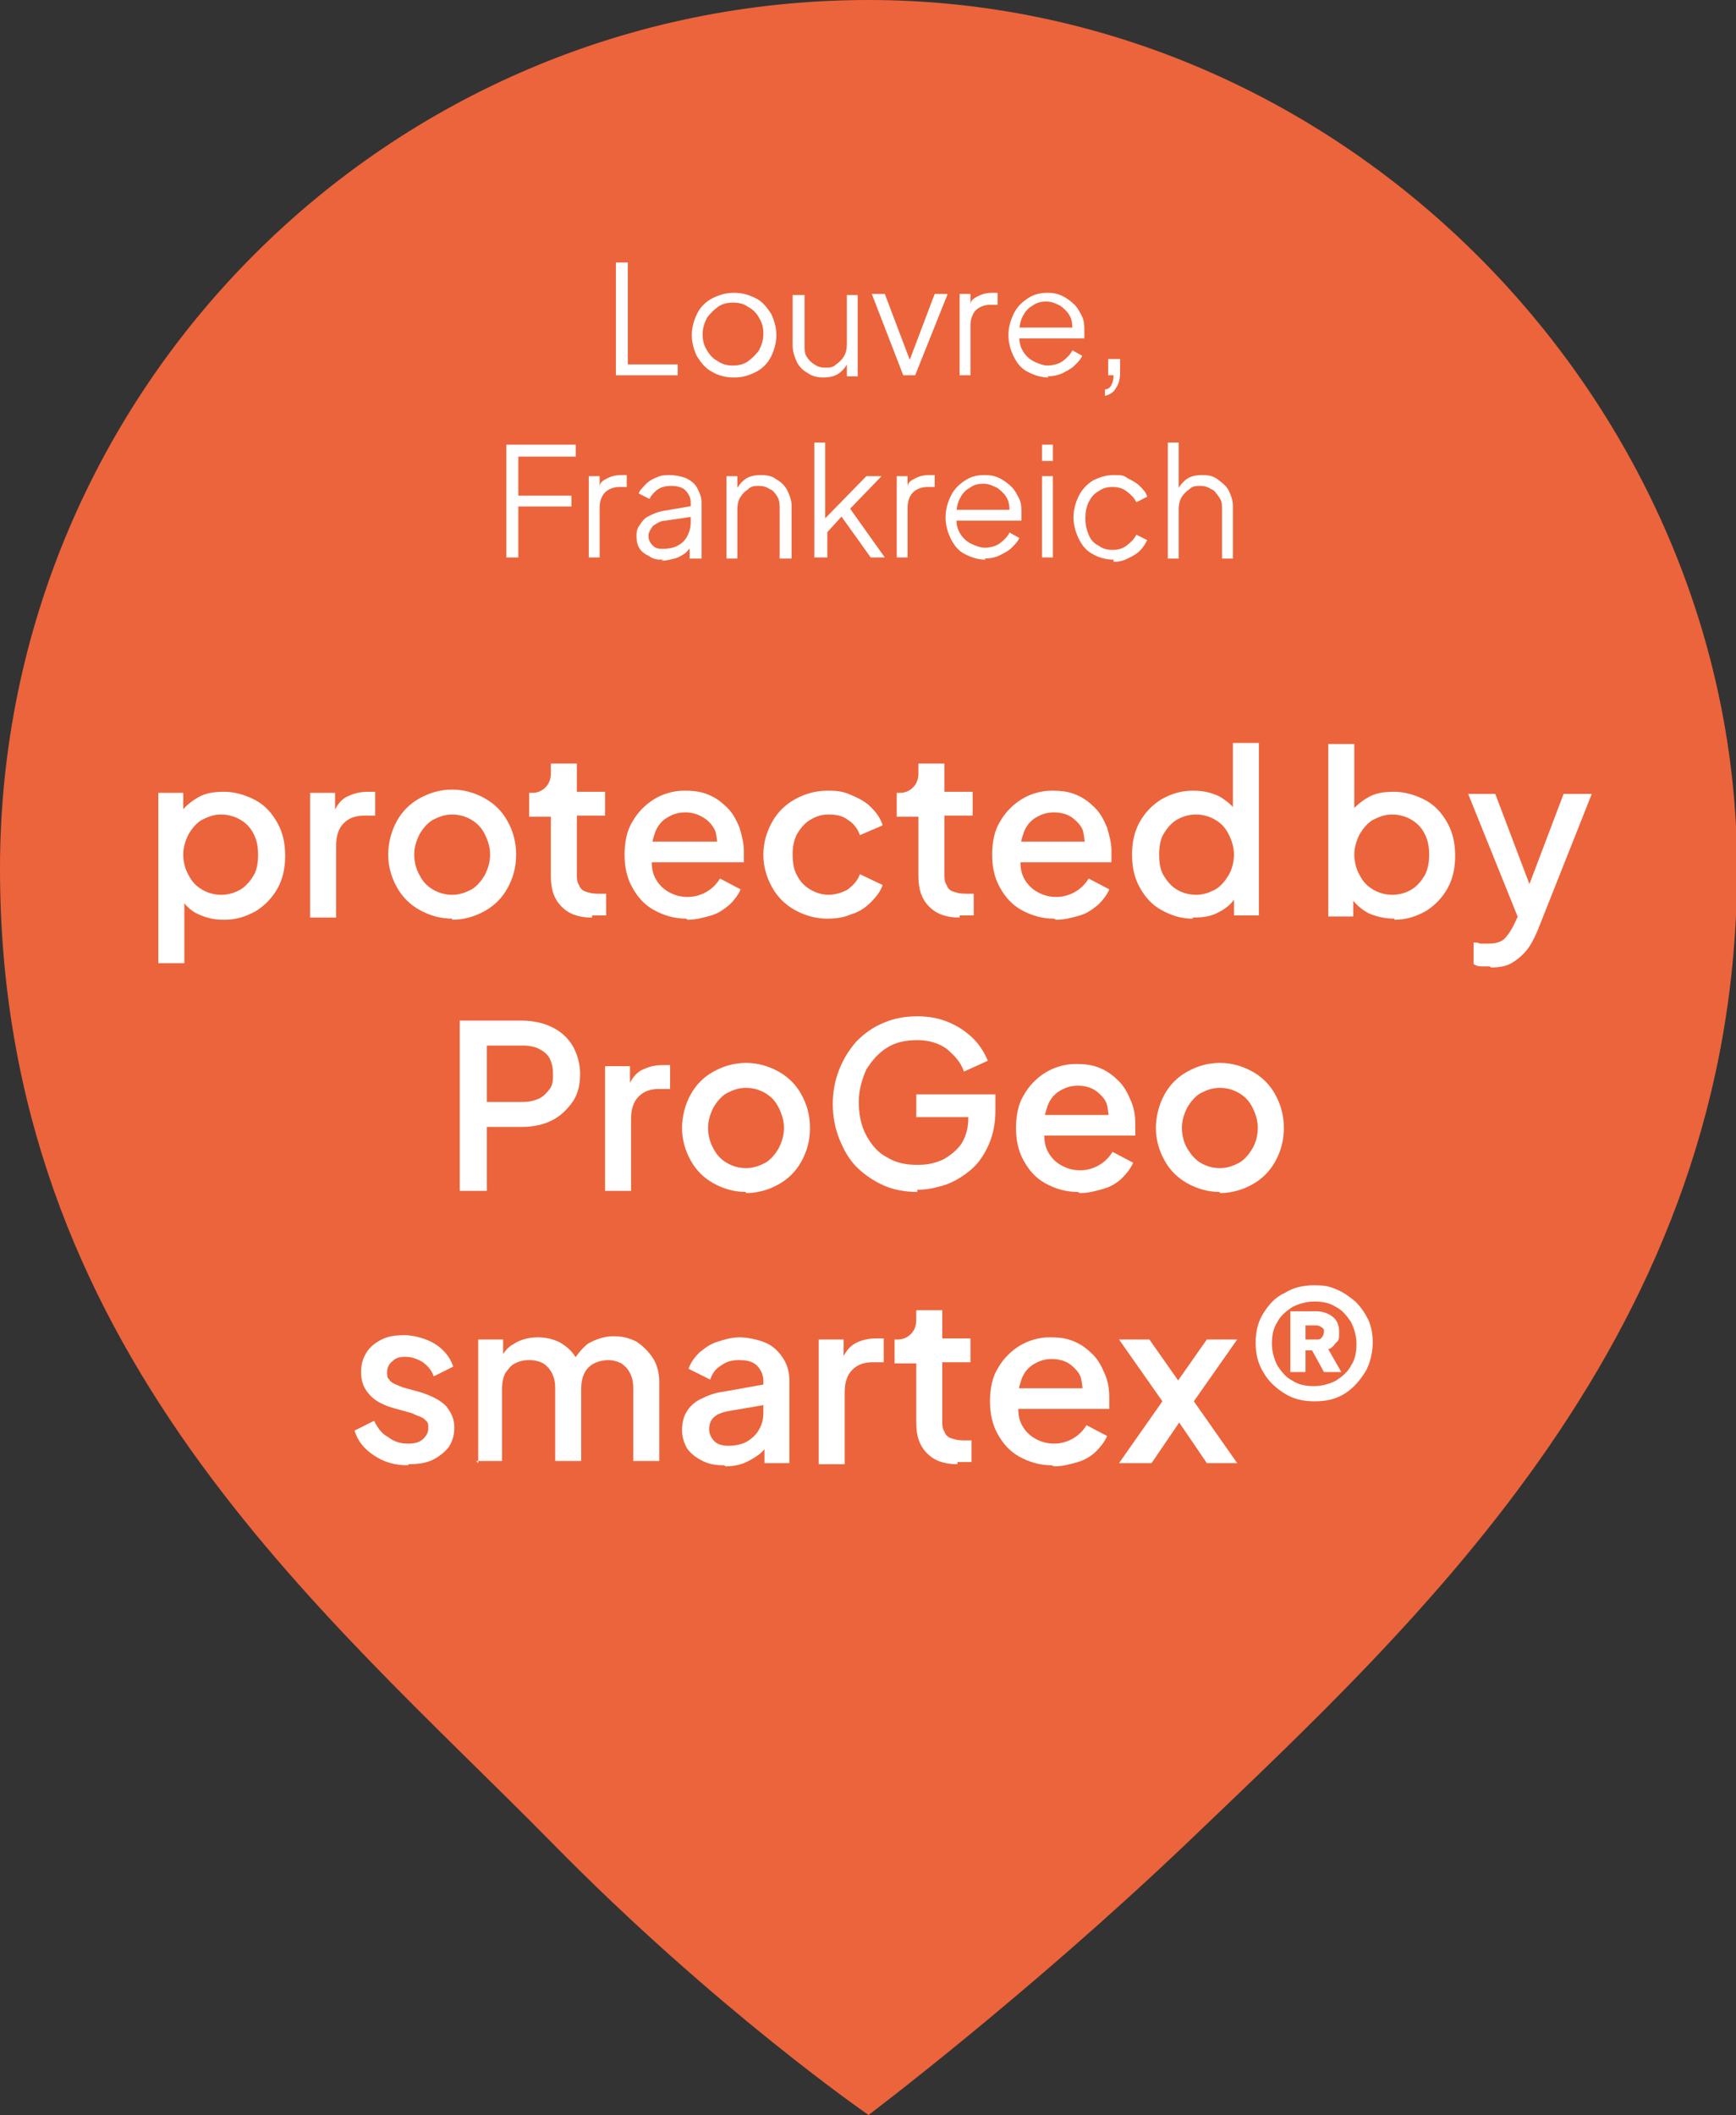<?xml version="1.0" encoding="UTF-8"?>
<svg id="Ebene_1" data-name="Ebene 1" xmlns="http://www.w3.org/2000/svg" version="1.1" viewBox="0 0 160.1 195">
  <rect x="0" y="0" width="160.1" height="195" fill="#333333" stroke="none"/>
  <defs>
    <style>
      .cls-1 {
        fill: #ec643b;
      }

      .cls-1, .cls-2 {
        stroke-width: 0px;
      }

      .cls-2 {
        fill: #fff;
      }
    </style>
  </defs>
  <path class="cls-1" d="M80.1,195s14.6-11,29.5-25.2c21.3-20.4,50.6-47,50.6-89.7S124.3,0,80.1,0,0,35.8,0,80.1s29.8,68.4,50.8,89.7c15.2,15.5,29.3,25.2,29.3,25.2"/>
  <g>
    <path class="cls-2" d="M56.8,34.6v-10.4h1.1v9.4h4.6v1h-5.7Z"/>
    <path class="cls-2" d="M67.6,34.8c-.7,0-1.4-.2-1.9-.5-.6-.3-1-.8-1.4-1.4-.3-.6-.5-1.3-.5-2s.2-1.4.5-2,.8-1.1,1.4-1.4c.6-.3,1.2-.5,2-.5s1.4.2,2,.5c.6.3,1,.8,1.4,1.4.3.6.5,1.3.5,2s-.2,1.4-.5,2-.8,1.1-1.4,1.4c-.6.3-1.2.5-1.9.5ZM67.6,33.7c.5,0,1-.1,1.4-.4.4-.3.7-.6,1-1,.2-.4.4-.9.4-1.5s-.1-1-.4-1.5c-.2-.4-.6-.8-1-1-.4-.3-.9-.4-1.4-.4s-1,.1-1.4.4c-.4.3-.7.6-1,1-.2.4-.4.9-.4,1.5s.1,1,.4,1.5.6.8,1,1c.4.3.9.4,1.4.4Z"/>
    <path class="cls-2" d="M75.9,34.8c-.5,0-1-.1-1.4-.4-.4-.2-.8-.6-1-1-.2-.4-.4-1-.4-1.5v-4.7h1.1v4.6c0,.4,0,.8.2,1.1.2.3.4.5.7.7.3.2.6.3,1,.3s.7,0,1-.3c.3-.2.5-.4.7-.7.2-.3.3-.7.3-1.2v-4.5h1v7.5h-1v-1.5h.2c-.2.5-.5.9-.9,1.2-.4.3-.9.4-1.5.4Z"/>
    <path class="cls-2" d="M83.3,34.6l-2.9-7.5h1.2l2.5,6.6h-.4l2.5-6.6h1.2l-3,7.5h-1Z"/>
    <path class="cls-2" d="M88.5,34.6v-7.5h1v1.2-.2c0-.4.3-.6.7-.8.4-.2.8-.3,1.3-.3h.5v1.1h-.7c-.5,0-1,.2-1.3.5s-.5.8-.5,1.4v4.6h-1Z"/>
    <path class="cls-2" d="M96.7,34.8c-.7,0-1.3-.2-1.9-.5s-1-.8-1.3-1.4c-.3-.6-.5-1.3-.5-2s.2-1.4.5-2c.3-.6.7-1,1.3-1.4s1.2-.5,1.8-.5,1,.1,1.4.3c.4.2.8.5,1.1.8.3.3.5.7.7,1.1.2.4.2.9.2,1.3s0,.2,0,.3c0,.1,0,.2,0,.4h-6.3v-1h5.7l-.5.4c0-.5,0-1-.2-1.4-.2-.4-.5-.7-.9-1-.4-.2-.8-.4-1.3-.4s-.9.1-1.3.4c-.4.2-.7.6-.9,1-.2.4-.3.9-.3,1.5,0,.6,0,1.1.3,1.6.2.4.6.8,1,1,.4.2.9.4,1.3.4s1-.1,1.4-.4c.4-.3.7-.6.9-1l.9.5c-.1.3-.4.6-.7.9-.3.3-.7.5-1.1.7-.4.2-.9.3-1.4.3Z"/>
    <path class="cls-2" d="M101.9,36.4v-.5c.3,0,.5-.2.6-.4.1-.2.2-.5.2-.9h-.5v-1.5h1.1v1.2c0,.6-.1,1.1-.4,1.5-.2.4-.6.6-1,.7Z"/>
    <path class="cls-2" d="M46.7,51.4v-10.4h6.4v1.1h-5.3v3.6h4.9v1h-4.9v4.7h-1.1Z"/>
    <path class="cls-2" d="M54.3,51.4v-7.5h1v1.2-.2c0-.4.3-.6.7-.8.4-.2.8-.3,1.3-.3h.5v1.1h-.7c-.5,0-1,.2-1.3.5-.3.3-.5.8-.5,1.4v4.6h-1Z"/>
    <path class="cls-2" d="M61.2,51.6c-.5,0-.9,0-1.3-.3-.4-.2-.7-.4-.9-.7s-.3-.7-.3-1.1,0-.7.3-1.1c.2-.3.4-.6.8-.8.4-.2.8-.4,1.4-.5l2.9-.5v1l-2.7.4c-.5,0-.9.3-1.2.5-.2.3-.4.6-.4.9s.1.6.4.9.6.3,1,.3,1-.1,1.3-.3c.4-.2.7-.5.9-.9.2-.4.3-.8.3-1.2v-1.9c0-.4-.2-.8-.5-1.1-.3-.3-.8-.4-1.3-.4s-.9.1-1.2.3c-.3.2-.6.5-.8.9l-1-.5c.1-.3.4-.6.7-.9s.7-.5,1-.6c.4-.2.8-.2,1.2-.2s1,.1,1.5.3c.4.2.8.5,1,.9.2.4.4.8.4,1.3v5.2h-1.1v-1.5l.2.2c-.1.3-.3.5-.6.8-.3.2-.6.4-1,.5s-.8.2-1.2.2Z"/>
    <path class="cls-2" d="M67,51.4v-7.5h1v1.5h-.2c.2-.5.5-.9.9-1.2.4-.3.9-.4,1.5-.4s1,.1,1.4.4c.4.2.8.6,1,1,.2.4.4.9.4,1.4v4.9h-1.1v-4.5c0-.5,0-.8-.2-1.2-.2-.3-.4-.6-.7-.7-.3-.2-.6-.3-1-.3s-.7,0-1,.3c-.3.2-.5.4-.7.7-.2.3-.3.7-.3,1.2v4.5h-1Z"/>
    <path class="cls-2" d="M75.1,51.4v-10.6h1v7.4h-.4c0,0,4.2-4.3,4.2-4.3h1.4l-2.9,3,3.2,4.5h-1.3l-3-4.2h.7c0,0-2.1,2.3-2.1,2.3l.4-.9v2.8h-1Z"/>
    <path class="cls-2" d="M82.7,51.4v-7.5h1v1.2-.2c0-.4.3-.6.7-.8.4-.2.8-.3,1.3-.3h.5v1.1h-.7c-.5,0-1,.2-1.3.5s-.5.8-.5,1.4v4.6h-1Z"/>
    <path class="cls-2" d="M90.9,51.6c-.7,0-1.3-.2-1.9-.5s-1-.8-1.3-1.4c-.3-.6-.5-1.3-.5-2s.2-1.4.5-2c.3-.6.7-1,1.3-1.4s1.2-.5,1.8-.5,1,.1,1.4.3c.4.2.8.5,1.1.8.3.3.5.7.7,1.1.2.4.2.9.2,1.3s0,.2,0,.3c0,.1,0,.2,0,.4h-6.3v-1h5.7l-.5.4c0-.5,0-1-.2-1.4-.2-.4-.5-.7-.9-1-.4-.2-.8-.4-1.3-.4s-.9.1-1.3.4c-.4.2-.7.6-.9,1-.2.4-.3.9-.3,1.5,0,.6,0,1.1.3,1.6.2.4.6.8,1,1,.4.2.9.4,1.3.4s1-.1,1.4-.4c.4-.3.7-.6.9-1l.9.5c-.1.3-.4.6-.7.9-.3.3-.7.5-1.1.7-.4.2-.9.3-1.4.3Z"/>
    <path class="cls-2" d="M96.1,42.5v-1.5h1v1.5h-1ZM96.1,51.4v-7.5h1v7.5h-1Z"/>
    <path class="cls-2" d="M102.7,51.6c-.7,0-1.4-.2-1.9-.5-.6-.3-1-.8-1.3-1.4s-.5-1.3-.5-2,.2-1.4.5-2,.8-1.1,1.3-1.4c.6-.3,1.2-.5,1.9-.5s.9,0,1.3.3c.4.2.8.4,1.1.7.3.3.6.6.7,1l-1,.5c-.2-.4-.5-.7-.9-1s-.8-.4-1.3-.4-.9.1-1.3.4c-.4.2-.7.6-.9,1s-.3.9-.3,1.5.1,1,.3,1.5.5.8.9,1c.4.3.8.4,1.3.4s.9-.1,1.3-.4c.4-.3.7-.6.9-1l1,.5c-.2.4-.4.7-.7,1-.3.3-.7.5-1.1.7-.4.2-.8.3-1.3.3Z"/>
    <path class="cls-2" d="M107.7,51.4v-10.6h1v4.6h-.2c.2-.5.5-.9.9-1.2.4-.3.9-.4,1.5-.4s1,.1,1.4.4.8.6,1,1c.2.4.4.9.4,1.4v4.9h-1v-4.5c0-.5,0-.8-.3-1.2s-.4-.6-.7-.7c-.3-.2-.6-.3-1-.3s-.7,0-1,.3c-.3.2-.5.4-.7.7-.2.3-.3.7-.3,1.2v4.5h-1Z"/>
  </g>
  <g>
    <path class="cls-2" d="M14.6,88.7v-15.6h2.3v2.4l-.3-.5c.4-.6,1-1.1,1.7-1.5.7-.4,1.5-.5,2.4-.5s2,.3,2.9.8c.9.5,1.5,1.2,2,2.1s.7,1.9.7,3-.2,2.1-.7,3-1.2,1.6-2,2.1c-.9.5-1.8.8-2.9.8s-1.7-.2-2.4-.5-1.3-.9-1.7-1.6l.4-.4v6.5h-2.4ZM20.4,82.5c.7,0,1.3-.2,1.8-.5.5-.3.9-.8,1.2-1.3s.4-1.2.4-1.9-.1-1.3-.4-1.9-.7-1-1.2-1.3c-.5-.3-1.1-.5-1.8-.5s-1.2.2-1.8.5c-.5.3-.9.8-1.2,1.3-.3.6-.5,1.2-.5,1.9s.2,1.4.5,1.9c.3.6.7,1,1.2,1.3.5.3,1.1.5,1.8.5Z"/>
    <path class="cls-2" d="M28.6,84.5v-11.4h2.3v2.3l-.2-.3c.3-.8.7-1.3,1.2-1.6.6-.3,1.2-.5,2-.5h.7v2.2h-1c-.8,0-1.4.2-1.9.7s-.7,1.2-.7,2.1v6.6h-2.4Z"/>
    <path class="cls-2" d="M41.7,84.7c-1.1,0-2.1-.3-3-.8s-1.6-1.2-2.1-2.1c-.5-.9-.8-1.9-.8-3s.3-2.2.8-3.1c.5-.9,1.2-1.6,2.1-2.1.9-.5,1.9-.8,3-.8s2.1.3,3,.8c.9.5,1.6,1.2,2.1,2.1.5.9.8,1.9.8,3.1s-.3,2.2-.8,3.1c-.5.9-1.2,1.6-2.1,2.1-.9.5-1.9.8-3,.8ZM41.7,82.5c.7,0,1.2-.2,1.8-.5.5-.3.9-.8,1.2-1.3.3-.6.5-1.2.5-1.9s-.2-1.3-.5-1.9c-.3-.6-.7-1-1.2-1.3-.5-.3-1.1-.5-1.8-.5s-1.2.2-1.8.5c-.5.3-.9.8-1.2,1.3-.3.6-.5,1.2-.5,1.9s.2,1.4.5,1.9c.3.6.7,1,1.2,1.3.5.3,1.1.5,1.8.5Z"/>
    <path class="cls-2" d="M54.6,84.6c-1.2,0-2.1-.3-2.8-1-.7-.7-1-1.6-1-2.8v-5.5h-2v-2.2h.3c.5,0,.9-.2,1.2-.5.3-.3.5-.7.5-1.3v-.9h2.4v2.6h2.6v2.2h-2.6v5.4c0,.4,0,.7.2,1,.1.3.3.5.6.6.3.1.6.2,1.1.2s.2,0,.4,0c.1,0,.3,0,.4,0v2c-.2,0-.4,0-.7,0-.2,0-.4,0-.6,0Z"/>
    <path class="cls-2" d="M63.3,84.7c-1.1,0-2.1-.3-3-.8s-1.5-1.2-2-2.1c-.5-.9-.7-1.9-.7-3s.2-2.2.7-3c.5-.9,1.2-1.6,2-2.1.8-.5,1.8-.8,2.8-.8s1.6.1,2.3.4c.7.3,1.2.7,1.7,1.2s.8,1.1,1.1,1.8c.2.7.4,1.4.4,2.1s0,.4,0,.6c0,.2,0,.4,0,.5h-9.1v-1.9h7.7l-1.1.9c.1-.7,0-1.3-.1-1.8-.2-.5-.6-1-1.1-1.3s-1-.5-1.7-.5-1.2.2-1.7.5c-.5.3-.9.8-1.1,1.4s-.4,1.3-.3,2.1c0,.8,0,1.4.3,2,.3.6.7,1,1.2,1.3.5.3,1.1.5,1.8.5s1.3-.2,1.8-.5c.5-.3.9-.7,1.2-1.2l1.9,1c-.2.5-.6,1-1,1.4-.5.4-1,.8-1.7,1-.7.2-1.4.4-2.2.4Z"/>
    <path class="cls-2" d="M76.3,84.7c-1.1,0-2.1-.3-3-.8-.9-.5-1.6-1.2-2.1-2.1-.5-.9-.8-1.9-.8-3s.3-2.1.8-3c.5-.9,1.2-1.6,2.1-2.1.9-.5,1.9-.8,3-.8s1.5.1,2.2.4c.7.3,1.3.6,1.8,1.1.5.5.9,1,1.1,1.7l-2.1.9c-.2-.6-.6-1.1-1.1-1.4-.5-.4-1.1-.5-1.8-.5s-1.2.2-1.7.5-.9.8-1.2,1.3c-.3.6-.4,1.2-.4,1.9s.1,1.4.4,1.9c.3.6.7,1,1.2,1.3.5.3,1.1.5,1.7.5s1.3-.2,1.8-.5c.5-.4.9-.8,1.1-1.4l2.1,1c-.2.6-.6,1.1-1.1,1.6s-1.1.9-1.8,1.1c-.7.3-1.4.4-2.2.4Z"/>
    <path class="cls-2" d="M88.5,84.6c-1.2,0-2.1-.3-2.8-1-.7-.7-1-1.6-1-2.8v-5.5h-2v-2.2h.3c.5,0,.9-.2,1.2-.5.3-.3.5-.7.5-1.3v-.9h2.4v2.6h2.6v2.2h-2.6v5.4c0,.4,0,.7.2,1,.1.3.3.5.6.6s.6.2,1.1.2.2,0,.4,0c.1,0,.3,0,.4,0v2c-.2,0-.4,0-.7,0-.2,0-.4,0-.6,0Z"/>
    <path class="cls-2" d="M97.2,84.7c-1.1,0-2.1-.3-3-.8-.9-.5-1.5-1.2-2-2.1-.5-.9-.7-1.9-.7-3s.2-2.2.7-3c.5-.9,1.2-1.6,2-2.1.8-.5,1.8-.8,2.8-.8s1.6.1,2.3.4,1.2.7,1.7,1.2c.5.5.8,1.1,1.1,1.8.2.7.4,1.4.4,2.1s0,.4,0,.6c0,.2,0,.4,0,.5h-9.1v-1.9h7.7l-1.1.9c.1-.7,0-1.3-.1-1.8s-.6-1-1-1.3-1-.5-1.7-.5-1.2.2-1.7.5-.9.8-1.1,1.4-.4,1.3-.3,2.1c0,.8,0,1.4.3,2s.7,1,1.2,1.3c.5.3,1.1.5,1.8.5s1.3-.2,1.8-.5c.5-.3.9-.7,1.2-1.2l1.9,1c-.2.5-.6,1-1,1.4-.5.4-1,.8-1.7,1-.7.2-1.4.4-2.2.4Z"/>
    <path class="cls-2" d="M110,84.7c-1.1,0-2-.3-2.9-.8-.9-.5-1.5-1.2-2-2.1-.5-.9-.7-1.9-.7-3s.2-2.1.7-3c.5-.9,1.2-1.6,2-2.1.9-.5,1.8-.8,2.9-.8s1.7.2,2.4.5c.7.4,1.3.9,1.7,1.5l-.4.5v-6.9h2.4v15.9h-2.3v-2.3l.3.4c-.4.7-.9,1.2-1.7,1.6-.7.4-1.5.5-2.4.5ZM110.3,82.5c.7,0,1.2-.2,1.8-.5.5-.3.9-.8,1.2-1.3s.5-1.2.5-1.9-.2-1.3-.5-1.9c-.3-.6-.7-1-1.2-1.3s-1.1-.5-1.8-.5-1.3.2-1.8.5c-.5.3-.9.8-1.2,1.3s-.4,1.2-.4,1.9.1,1.4.4,1.9.7,1,1.2,1.3c.5.3,1.1.5,1.8.5Z"/>
    <path class="cls-2" d="M128.6,84.7c-.9,0-1.7-.2-2.4-.5-.7-.4-1.3-.9-1.7-1.6l.3-.4v2.3h-2.3v-15.9h2.4v6.9l-.4-.5c.4-.6,1-1.1,1.7-1.5.7-.4,1.5-.5,2.4-.5s2,.3,2.9.8c.9.5,1.5,1.2,2,2.1s.7,1.9.7,3-.2,2.1-.7,3-1.2,1.6-2,2.1c-.9.5-1.8.8-2.9.8ZM128.4,82.5c.7,0,1.3-.2,1.8-.5.5-.3.9-.8,1.2-1.3.3-.6.4-1.2.4-1.9s-.1-1.3-.4-1.9c-.3-.6-.7-1-1.2-1.3-.5-.3-1.1-.5-1.8-.5s-1.2.2-1.8.5c-.5.3-.9.8-1.2,1.3-.3.6-.5,1.2-.5,1.9s.2,1.4.5,1.9c.3.6.7,1,1.2,1.3.5.3,1.1.5,1.8.5Z"/>
    <path class="cls-2" d="M137.4,89.1c-.3,0-.6,0-.8,0-.3,0-.5-.1-.7-.2v-2c.2,0,.4,0,.6.1.2,0,.5,0,.7,0,.7,0,1.1-.1,1.5-.4.3-.3.6-.7.9-1.3l.8-1.7v2s-5-12.4-5-12.4h2.5l3.6,9.5h-.9l3.6-9.5h2.6l-5,12.6c-.3.7-.6,1.3-1,1.8-.4.5-.9.9-1.4,1.2-.5.3-1.2.4-1.9.4Z"/>
    <path class="cls-2" d="M42.4,109.7v-15.6h5.7c1,0,2,.2,2.8.6.8.4,1.4.9,1.9,1.7.4.7.7,1.6.7,2.6s-.2,1.9-.7,2.6c-.5.7-1.1,1.3-1.9,1.7s-1.7.6-2.8.6h-3.2v5.9h-2.5ZM44.9,101.6h3.3c.6,0,1-.1,1.5-.3.4-.2.7-.5,1-.9s.3-.9.3-1.4-.1-1-.3-1.4c-.2-.4-.6-.7-1-.9-.4-.2-.9-.3-1.5-.3h-3.3v5.4Z"/>
    <path class="cls-2" d="M55.8,109.7v-11.4h2.3v2.3l-.2-.3c.3-.8.7-1.3,1.2-1.6.6-.3,1.2-.5,2-.5h.7v2.2h-1c-.8,0-1.4.2-1.9.7-.5.5-.7,1.2-.7,2.1v6.6h-2.4Z"/>
    <path class="cls-2" d="M68.8,109.9c-1.1,0-2.1-.3-3-.8-.9-.5-1.6-1.2-2.1-2.1-.5-.9-.8-1.9-.8-3s.3-2.2.8-3.1c.5-.9,1.2-1.6,2.1-2.1.9-.5,1.9-.8,3-.8s2.1.3,3,.8c.9.5,1.6,1.2,2.1,2.1.5.9.8,1.9.8,3.1s-.3,2.2-.8,3.1c-.5.9-1.2,1.6-2.1,2.1-.9.5-1.9.8-3,.8ZM68.8,107.7c.7,0,1.2-.2,1.8-.5.5-.3.9-.8,1.2-1.3.3-.6.5-1.2.5-1.9s-.2-1.3-.5-1.9c-.3-.6-.7-1-1.2-1.3s-1.1-.5-1.8-.5-1.2.2-1.8.5c-.5.3-.9.8-1.2,1.3-.3.6-.5,1.2-.5,1.9s.2,1.4.5,1.9c.3.6.7,1,1.2,1.3.5.3,1.1.5,1.8.5Z"/>
    <path class="cls-2" d="M84.6,109.9c-1.1,0-2.2-.2-3.1-.6-.9-.4-1.8-1-2.5-1.7-.7-.7-1.2-1.6-1.6-2.6-.4-1-.6-2.1-.6-3.2s.2-2.2.6-3.2c.4-1,.9-1.8,1.6-2.6.7-.7,1.5-1.3,2.5-1.7.9-.4,2-.6,3.1-.6s2.1.2,3,.6c.9.4,1.6.9,2.2,1.5s1,1.3,1.3,2l-2.2,1c-.3-.9-.9-1.5-1.6-2.1-.7-.5-1.6-.8-2.7-.8s-2,.2-2.8.7c-.8.5-1.4,1.2-1.9,2-.4.9-.7,1.9-.7,3s.2,2.2.7,3.1,1.1,1.6,1.9,2c.8.5,1.7.7,2.8.7s1.7-.2,2.4-.5c.7-.4,1.3-.9,1.7-1.5.4-.7.6-1.4.6-2.3v-1.1l1.1,1h-5.9v-2.1h7.3v1.5c0,1.1-.2,2.2-.6,3.1-.4.9-.9,1.7-1.6,2.3-.7.6-1.5,1.1-2.3,1.4-.9.3-1.8.5-2.7.5Z"/>
    <path class="cls-2" d="M99.4,109.9c-1.1,0-2.1-.3-3-.8-.9-.5-1.5-1.2-2-2.1-.5-.9-.7-1.9-.7-3s.2-2.2.7-3c.5-.9,1.2-1.6,2-2.1.8-.5,1.8-.8,2.8-.8s1.6.1,2.3.4,1.2.7,1.7,1.2c.5.5.8,1.1,1.1,1.8s.4,1.4.4,2.1,0,.4,0,.6,0,.4,0,.5h-9.1v-1.9h7.7l-1.1.9c.1-.7,0-1.3-.1-1.8s-.6-1-1-1.3-1-.5-1.7-.5-1.2.2-1.7.5-.9.8-1.1,1.4-.4,1.3-.3,2.1c0,.8,0,1.4.3,2s.7,1,1.2,1.3c.5.3,1.1.5,1.8.5s1.3-.2,1.8-.5c.5-.3.9-.7,1.2-1.2l1.9,1c-.2.5-.6,1-1,1.4s-1,.8-1.7,1c-.7.2-1.4.4-2.2.4Z"/>
    <path class="cls-2" d="M112.5,109.9c-1.1,0-2.1-.3-3-.8-.9-.5-1.6-1.2-2.1-2.1-.5-.9-.8-1.9-.8-3s.3-2.2.8-3.1c.5-.9,1.2-1.6,2.1-2.1.9-.5,1.9-.8,3-.8s2.1.3,3,.8c.9.5,1.6,1.2,2.1,2.1.5.9.8,1.9.8,3.1s-.3,2.2-.8,3.1c-.5.9-1.2,1.6-2.1,2.1-.9.5-1.9.8-3,.8ZM112.5,107.7c.7,0,1.2-.2,1.8-.5.5-.3.9-.8,1.2-1.3s.5-1.2.5-1.9-.2-1.3-.5-1.9c-.3-.6-.7-1-1.2-1.3s-1.1-.5-1.8-.5-1.2.2-1.8.5c-.5.3-.9.8-1.2,1.3-.3.6-.5,1.2-.5,1.9s.2,1.4.5,1.9.7,1,1.2,1.3c.5.3,1.1.5,1.8.5Z"/>
    <path class="cls-2" d="M37.6,135.1c-1.2,0-2.2-.3-3.1-.9-.9-.6-1.5-1.3-1.8-2.3l1.8-.9c.3.6.7,1.2,1.3,1.5.5.4,1.1.6,1.8.6s1-.1,1.4-.4c.3-.3.5-.6.5-1s0-.5-.2-.7c-.2-.2-.3-.3-.6-.4s-.5-.2-.7-.3l-1.8-.5c-1-.3-1.7-.7-2.2-1.3s-.7-1.2-.7-2,.2-1.3.5-1.8c.3-.5.8-.9,1.4-1.2.6-.3,1.3-.4,2.1-.4s2,.3,2.8.8c.8.5,1.4,1.2,1.7,2.1l-1.8.9c-.2-.6-.6-1-1-1.3-.5-.3-1-.5-1.6-.5s-.9.1-1.2.4c-.3.2-.5.6-.5,1s0,.5.2.7c.1.2.3.3.5.4.2.1.5.2.7.3l1.8.5c.9.3,1.7.7,2.2,1.2.5.6.8,1.2.8,2s-.2,1.3-.5,1.8c-.4.5-.9.9-1.5,1.2-.6.3-1.4.4-2.2.4Z"/>
    <path class="cls-2" d="M44.1,134.9v-11.4h2.3v2.5l-.3-.4c.2-.8.7-1.4,1.3-1.7.6-.4,1.4-.6,2.2-.6s1.7.2,2.4.7c.7.5,1.2,1.1,1.4,1.9h-.7c.3-.8.9-1.5,1.5-2,.7-.4,1.5-.7,2.4-.7s1.5.2,2.1.5c.6.4,1.1.9,1.5,1.5.4.6.6,1.4.6,2.2v7.3h-2.4v-6.7c0-.6-.1-1-.3-1.4-.2-.4-.5-.7-.8-.9-.4-.2-.8-.3-1.2-.3s-.9.1-1.3.3c-.4.2-.7.5-.9.9-.2.4-.3.9-.3,1.4v6.7h-2.4v-6.7c0-.6-.1-1-.3-1.4-.2-.4-.5-.7-.8-.9-.4-.2-.8-.3-1.3-.3s-.9.1-1.3.3c-.4.2-.6.5-.9.9-.2.4-.3.9-.3,1.4v6.7h-2.4Z"/>
    <path class="cls-2" d="M66.8,135.1c-.8,0-1.4-.1-2-.4-.6-.3-1-.6-1.4-1.1-.3-.5-.5-1.1-.5-1.7s.1-1.2.4-1.7.7-.9,1.3-1.2c.6-.3,1.3-.6,2.2-.7l3.9-.7v1.9l-3.5.6c-.6.1-1.1.3-1.4.6-.3.3-.4.7-.4,1.1s.2.8.5,1.1c.3.3.8.4,1.3.4s1.2-.1,1.7-.4c.5-.3.9-.7,1.1-1.1.3-.5.4-1,.4-1.6v-2.9c0-.5-.2-1-.6-1.4-.4-.4-1-.5-1.7-.5s-1.2.2-1.6.5c-.5.3-.8.7-1,1.3l-2-1c.2-.6.6-1.1,1-1.5.5-.4,1-.8,1.7-1,.6-.2,1.3-.4,2-.4s1.7.2,2.4.5c.7.3,1.2.8,1.6,1.4.4.6.6,1.3.6,2.1v7.6h-2.3v-2h.5c-.3.5-.6.9-1,1.2-.4.3-.9.6-1.4.8-.5.2-1.1.3-1.7.3Z"/>
    <path class="cls-2" d="M75.5,134.9v-11.4h2.3v2.3l-.2-.3c.3-.8.7-1.3,1.2-1.6s1.2-.5,2-.5h.7v2.2h-1c-.8,0-1.4.2-1.9.7-.5.5-.7,1.2-.7,2.1v6.6h-2.4Z"/>
    <path class="cls-2" d="M88.3,135c-1.2,0-2.1-.3-2.8-1-.7-.7-1-1.6-1-2.8v-5.5h-2v-2.2h.3c.5,0,.9-.2,1.2-.5.3-.3.5-.7.5-1.3v-.9h2.4v2.6h2.6v2.2h-2.6v5.4c0,.4,0,.7.2,1,.1.3.3.5.6.6.3.1.6.2,1.1.2s.2,0,.4,0c.1,0,.3,0,.4,0v2c-.2,0-.4,0-.7,0s-.4,0-.6,0Z"/>
    <path class="cls-2" d="M97,135.1c-1.1,0-2.1-.3-3-.8-.9-.5-1.5-1.2-2-2.1-.5-.9-.7-1.9-.7-3s.2-2.2.7-3c.5-.9,1.2-1.6,2-2.1.8-.5,1.8-.8,2.8-.8s1.6.1,2.3.4,1.2.7,1.7,1.2c.5.5.8,1.1,1.1,1.8s.4,1.4.4,2.1,0,.4,0,.6,0,.4,0,.5h-9.1v-1.9h7.7l-1.1.9c.1-.7,0-1.3-.1-1.8s-.6-1-1-1.3-1-.5-1.7-.5-1.2.2-1.7.5-.9.8-1.1,1.4-.4,1.3-.3,2.1c0,.8,0,1.4.3,2s.7,1,1.2,1.3c.5.3,1.1.5,1.8.5s1.3-.2,1.8-.5c.5-.3.9-.7,1.2-1.2l1.9,1c-.2.5-.6,1-1,1.4s-1,.8-1.7,1c-.7.2-1.4.4-2.2.4Z"/>
    <path class="cls-2" d="M103.2,134.9l4-5.7-4-5.7h2.8l3.3,4.7h-1.3l3.3-4.7h2.8l-4,5.7,4,5.7h-2.8l-3.2-4.7h1.3l-3.2,4.7h-2.8Z"/>
    <path class="cls-2" d="M121.2,129.2c-1,0-1.9-.2-2.7-.7-.8-.5-1.5-1.1-2-2-.5-.8-.7-1.7-.7-2.7s.2-1.9.7-2.7c.5-.8,1.1-1.5,2-1.9.8-.5,1.7-.7,2.7-.7s1.4.1,2.1.4c.7.3,1.2.7,1.7,1.1.5.5.9,1.1,1.2,1.7.3.7.4,1.4.4,2.1s-.2,1.9-.7,2.7c-.5.8-1.1,1.5-1.9,2-.8.5-1.7.7-2.7.7ZM121.2,127.8c.7,0,1.4-.2,2-.5.6-.4,1.1-.8,1.4-1.4.4-.6.5-1.3.5-2s-.2-1.4-.5-2c-.4-.6-.8-1.1-1.4-1.4-.6-.4-1.3-.5-2-.5s-1.4.2-2,.5c-.6.4-1.1.8-1.4,1.4-.4.6-.5,1.3-.5,2s.2,1.4.5,2c.4.6.8,1.1,1.4,1.4.6.4,1.3.5,2,.5ZM119,126.6v-5.7h2.4c.6,0,1.1.2,1.5.5.4.3.6.8.6,1.4s0,.8-.3,1c-.2.3-.4.5-.7.6l1.2,2.1h-1.6l-1.1-2h-.6v2h-1.4ZM120.4,123.5h1c.2,0,.4,0,.5-.2.1-.1.2-.3.2-.5s0-.3-.2-.4c-.1-.1-.3-.2-.5-.2h-1v1.2Z"/>
  </g>
</svg>